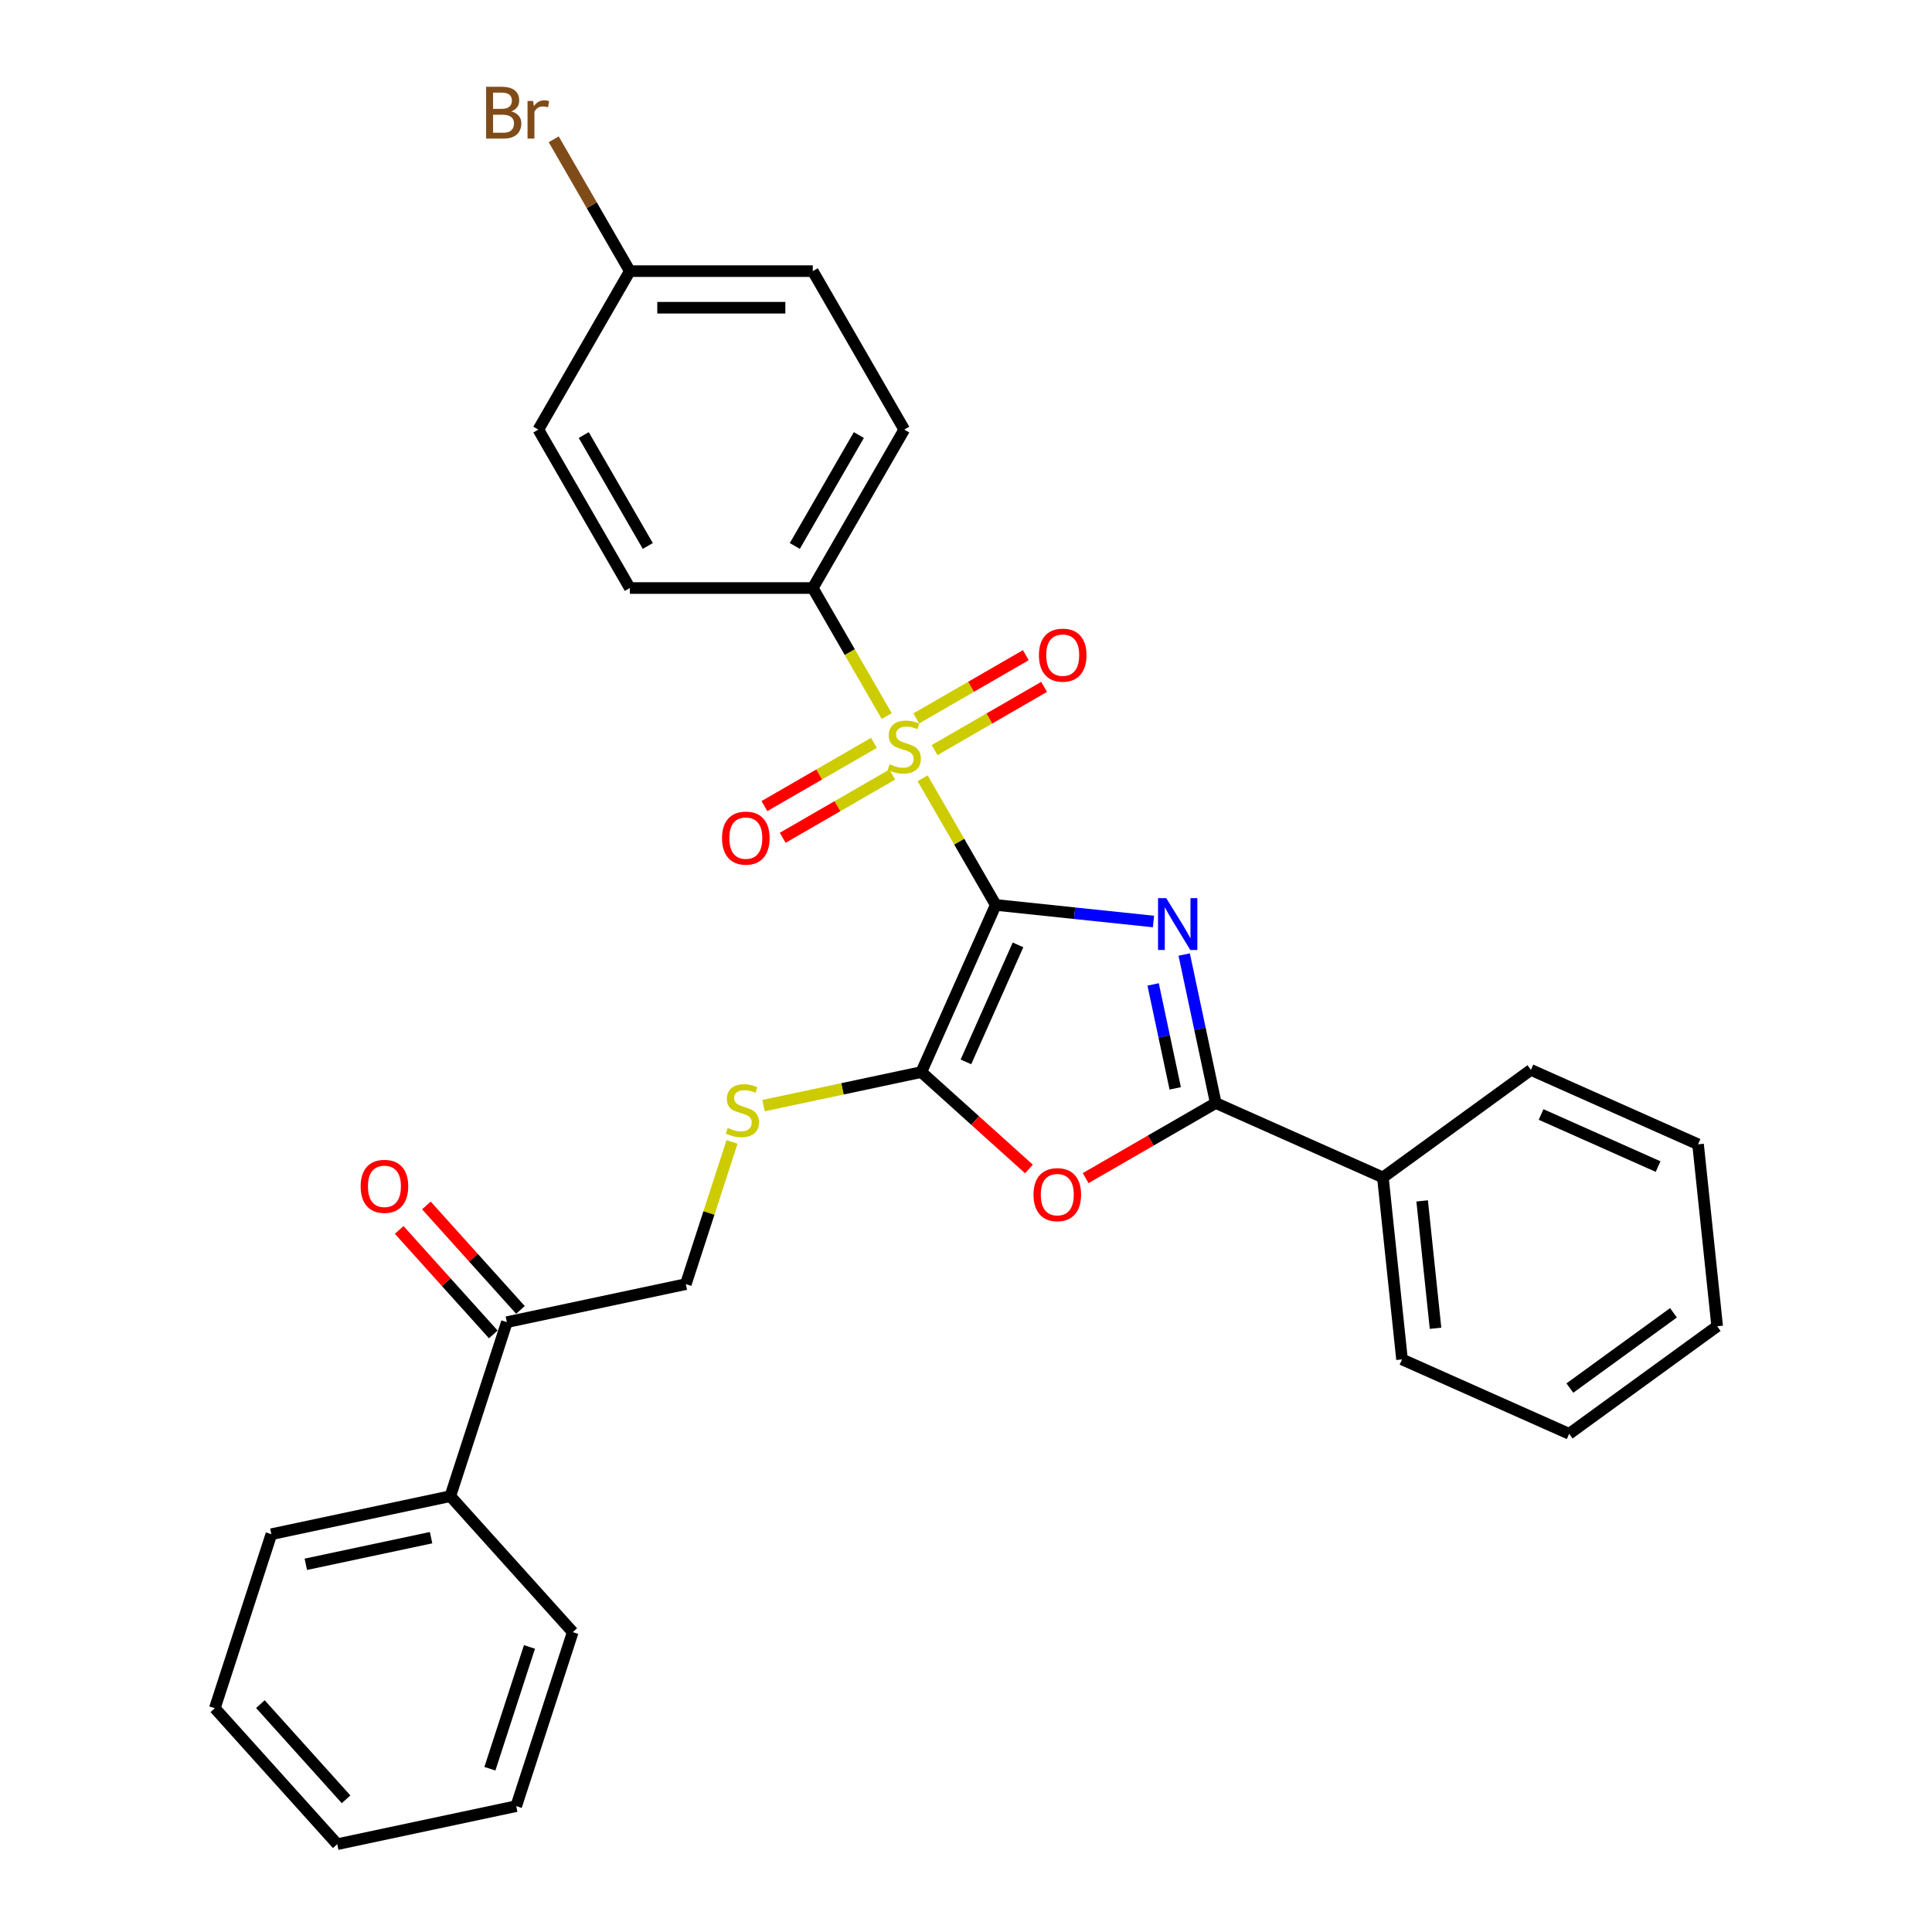<?xml version='1.0' encoding='iso-8859-1'?>
<svg version='1.1' baseProfile='full'
              xmlns='http://www.w3.org/2000/svg'
                      xmlns:rdkit='http://www.rdkit.org/xml'
                      xmlns:xlink='http://www.w3.org/1999/xlink'
                  xml:space='preserve'
width='1000px' height='1000px' viewBox='0 0 1000 1000'>
<!-- END OF HEADER -->
<rect style='opacity:1.0;fill:#FFFFFF;stroke:none' width='1000' height='1000' x='0' y='0'> </rect>
<path class='bond-0' d='M 515.396,468.391 L 556.218,472.681' style='fill:none;fill-rule:evenodd;stroke:#000000;stroke-width:6px;stroke-linecap:butt;stroke-linejoin:miter;stroke-opacity:1' />
<path class='bond-0' d='M 556.218,472.681 L 597.04,476.972' style='fill:none;fill-rule:evenodd;stroke:#0000FF;stroke-width:6px;stroke-linecap:butt;stroke-linejoin:miter;stroke-opacity:1' />
<path class='bond-1' d='M 515.396,468.391 L 496.473,435.614' style='fill:none;fill-rule:evenodd;stroke:#000000;stroke-width:6px;stroke-linecap:butt;stroke-linejoin:miter;stroke-opacity:1' />
<path class='bond-1' d='M 496.473,435.614 L 477.549,402.836' style='fill:none;fill-rule:evenodd;stroke:#CCCC00;stroke-width:6px;stroke-linecap:butt;stroke-linejoin:miter;stroke-opacity:1' />
<path class='bond-2' d='M 515.396,468.391 L 476.878,554.904' style='fill:none;fill-rule:evenodd;stroke:#000000;stroke-width:6px;stroke-linecap:butt;stroke-linejoin:miter;stroke-opacity:1' />
<path class='bond-2' d='M 526.921,489.071 L 499.959,549.631' style='fill:none;fill-rule:evenodd;stroke:#000000;stroke-width:6px;stroke-linecap:butt;stroke-linejoin:miter;stroke-opacity:1' />
<path class='bond-3' d='M 612.932,494.067 L 621.1,532.494' style='fill:none;fill-rule:evenodd;stroke:#0000FF;stroke-width:6px;stroke-linecap:butt;stroke-linejoin:miter;stroke-opacity:1' />
<path class='bond-3' d='M 621.1,532.494 L 629.268,570.921' style='fill:none;fill-rule:evenodd;stroke:#000000;stroke-width:6px;stroke-linecap:butt;stroke-linejoin:miter;stroke-opacity:1' />
<path class='bond-3' d='M 596.856,509.533 L 602.574,536.432' style='fill:none;fill-rule:evenodd;stroke:#0000FF;stroke-width:6px;stroke-linecap:butt;stroke-linejoin:miter;stroke-opacity:1' />
<path class='bond-3' d='M 602.574,536.432 L 608.291,563.331' style='fill:none;fill-rule:evenodd;stroke:#000000;stroke-width:6px;stroke-linecap:butt;stroke-linejoin:miter;stroke-opacity:1' />
<path class='bond-6' d='M 458.959,370.638 L 439.827,337.501' style='fill:none;fill-rule:evenodd;stroke:#CCCC00;stroke-width:6px;stroke-linecap:butt;stroke-linejoin:miter;stroke-opacity:1' />
<path class='bond-6' d='M 439.827,337.501 L 420.696,304.364' style='fill:none;fill-rule:evenodd;stroke:#000000;stroke-width:6px;stroke-linecap:butt;stroke-linejoin:miter;stroke-opacity:1' />
<path class='bond-7' d='M 452.345,384.508 L 424.002,400.871' style='fill:none;fill-rule:evenodd;stroke:#CCCC00;stroke-width:6px;stroke-linecap:butt;stroke-linejoin:miter;stroke-opacity:1' />
<path class='bond-7' d='M 424.002,400.871 L 395.66,417.235' style='fill:none;fill-rule:evenodd;stroke:#FF0000;stroke-width:6px;stroke-linecap:butt;stroke-linejoin:miter;stroke-opacity:1' />
<path class='bond-7' d='M 461.815,400.91 L 433.472,417.274' style='fill:none;fill-rule:evenodd;stroke:#CCCC00;stroke-width:6px;stroke-linecap:butt;stroke-linejoin:miter;stroke-opacity:1' />
<path class='bond-7' d='M 433.472,417.274 L 405.13,433.637' style='fill:none;fill-rule:evenodd;stroke:#FF0000;stroke-width:6px;stroke-linecap:butt;stroke-linejoin:miter;stroke-opacity:1' />
<path class='bond-8' d='M 483.747,388.247 L 512.09,371.884' style='fill:none;fill-rule:evenodd;stroke:#CCCC00;stroke-width:6px;stroke-linecap:butt;stroke-linejoin:miter;stroke-opacity:1' />
<path class='bond-8' d='M 512.09,371.884 L 540.432,355.52' style='fill:none;fill-rule:evenodd;stroke:#FF0000;stroke-width:6px;stroke-linecap:butt;stroke-linejoin:miter;stroke-opacity:1' />
<path class='bond-8' d='M 474.277,371.845 L 502.62,355.481' style='fill:none;fill-rule:evenodd;stroke:#CCCC00;stroke-width:6px;stroke-linecap:butt;stroke-linejoin:miter;stroke-opacity:1' />
<path class='bond-8' d='M 502.62,355.481 L 530.962,339.118' style='fill:none;fill-rule:evenodd;stroke:#FF0000;stroke-width:6px;stroke-linecap:butt;stroke-linejoin:miter;stroke-opacity:1' />
<path class='bond-4' d='M 476.878,554.904 L 504.727,579.979' style='fill:none;fill-rule:evenodd;stroke:#000000;stroke-width:6px;stroke-linecap:butt;stroke-linejoin:miter;stroke-opacity:1' />
<path class='bond-4' d='M 504.727,579.979 L 532.576,605.054' style='fill:none;fill-rule:evenodd;stroke:#FF0000;stroke-width:6px;stroke-linecap:butt;stroke-linejoin:miter;stroke-opacity:1' />
<path class='bond-5' d='M 476.878,554.904 L 436.046,563.583' style='fill:none;fill-rule:evenodd;stroke:#000000;stroke-width:6px;stroke-linecap:butt;stroke-linejoin:miter;stroke-opacity:1' />
<path class='bond-5' d='M 436.046,563.583 L 395.213,572.262' style='fill:none;fill-rule:evenodd;stroke:#CCCC00;stroke-width:6px;stroke-linecap:butt;stroke-linejoin:miter;stroke-opacity:1' />
<path class='bond-10' d='M 629.268,570.921 L 715.781,609.439' style='fill:none;fill-rule:evenodd;stroke:#000000;stroke-width:6px;stroke-linecap:butt;stroke-linejoin:miter;stroke-opacity:1' />
<path class='bond-30' d='M 629.268,570.921 L 595.6,590.359' style='fill:none;fill-rule:evenodd;stroke:#000000;stroke-width:6px;stroke-linecap:butt;stroke-linejoin:miter;stroke-opacity:1' />
<path class='bond-30' d='M 595.6,590.359 L 561.933,609.796' style='fill:none;fill-rule:evenodd;stroke:#FF0000;stroke-width:6px;stroke-linecap:butt;stroke-linejoin:miter;stroke-opacity:1' />
<path class='bond-11' d='M 378.899,591.052 L 366.941,627.856' style='fill:none;fill-rule:evenodd;stroke:#CCCC00;stroke-width:6px;stroke-linecap:butt;stroke-linejoin:miter;stroke-opacity:1' />
<path class='bond-11' d='M 366.941,627.856 L 354.983,664.659' style='fill:none;fill-rule:evenodd;stroke:#000000;stroke-width:6px;stroke-linecap:butt;stroke-linejoin:miter;stroke-opacity:1' />
<path class='bond-14' d='M 420.696,304.364 L 468.046,222.351' style='fill:none;fill-rule:evenodd;stroke:#000000;stroke-width:6px;stroke-linecap:butt;stroke-linejoin:miter;stroke-opacity:1' />
<path class='bond-14' d='M 411.396,282.592 L 444.541,225.183' style='fill:none;fill-rule:evenodd;stroke:#000000;stroke-width:6px;stroke-linecap:butt;stroke-linejoin:miter;stroke-opacity:1' />
<path class='bond-15' d='M 420.696,304.364 L 325.995,304.364' style='fill:none;fill-rule:evenodd;stroke:#000000;stroke-width:6px;stroke-linecap:butt;stroke-linejoin:miter;stroke-opacity:1' />
<path class='bond-9' d='M 262.352,684.348 L 354.983,664.659' style='fill:none;fill-rule:evenodd;stroke:#000000;stroke-width:6px;stroke-linecap:butt;stroke-linejoin:miter;stroke-opacity:1' />
<path class='bond-12' d='M 269.389,678.012 L 245.045,650.975' style='fill:none;fill-rule:evenodd;stroke:#000000;stroke-width:6px;stroke-linecap:butt;stroke-linejoin:miter;stroke-opacity:1' />
<path class='bond-12' d='M 245.045,650.975 L 220.701,623.938' style='fill:none;fill-rule:evenodd;stroke:#FF0000;stroke-width:6px;stroke-linecap:butt;stroke-linejoin:miter;stroke-opacity:1' />
<path class='bond-12' d='M 255.314,690.685 L 230.97,663.648' style='fill:none;fill-rule:evenodd;stroke:#000000;stroke-width:6px;stroke-linecap:butt;stroke-linejoin:miter;stroke-opacity:1' />
<path class='bond-12' d='M 230.97,663.648 L 206.626,636.611' style='fill:none;fill-rule:evenodd;stroke:#FF0000;stroke-width:6px;stroke-linecap:butt;stroke-linejoin:miter;stroke-opacity:1' />
<path class='bond-13' d='M 262.352,684.348 L 233.088,774.414' style='fill:none;fill-rule:evenodd;stroke:#000000;stroke-width:6px;stroke-linecap:butt;stroke-linejoin:miter;stroke-opacity:1' />
<path class='bond-20' d='M 715.781,609.439 L 725.68,703.621' style='fill:none;fill-rule:evenodd;stroke:#000000;stroke-width:6px;stroke-linecap:butt;stroke-linejoin:miter;stroke-opacity:1' />
<path class='bond-20' d='M 736.102,621.586 L 743.032,687.514' style='fill:none;fill-rule:evenodd;stroke:#000000;stroke-width:6px;stroke-linecap:butt;stroke-linejoin:miter;stroke-opacity:1' />
<path class='bond-21' d='M 715.781,609.439 L 792.396,553.775' style='fill:none;fill-rule:evenodd;stroke:#000000;stroke-width:6px;stroke-linecap:butt;stroke-linejoin:miter;stroke-opacity:1' />
<path class='bond-22' d='M 233.088,774.414 L 140.456,794.103' style='fill:none;fill-rule:evenodd;stroke:#000000;stroke-width:6px;stroke-linecap:butt;stroke-linejoin:miter;stroke-opacity:1' />
<path class='bond-22' d='M 223.131,795.894 L 158.289,809.676' style='fill:none;fill-rule:evenodd;stroke:#000000;stroke-width:6px;stroke-linecap:butt;stroke-linejoin:miter;stroke-opacity:1' />
<path class='bond-23' d='M 233.088,774.414 L 296.455,844.79' style='fill:none;fill-rule:evenodd;stroke:#000000;stroke-width:6px;stroke-linecap:butt;stroke-linejoin:miter;stroke-opacity:1' />
<path class='bond-17' d='M 468.046,222.351 L 420.696,140.338' style='fill:none;fill-rule:evenodd;stroke:#000000;stroke-width:6px;stroke-linecap:butt;stroke-linejoin:miter;stroke-opacity:1' />
<path class='bond-18' d='M 325.995,304.364 L 278.645,222.351' style='fill:none;fill-rule:evenodd;stroke:#000000;stroke-width:6px;stroke-linecap:butt;stroke-linejoin:miter;stroke-opacity:1' />
<path class='bond-18' d='M 335.295,282.592 L 302.15,225.183' style='fill:none;fill-rule:evenodd;stroke:#000000;stroke-width:6px;stroke-linecap:butt;stroke-linejoin:miter;stroke-opacity:1' />
<path class='bond-16' d='M 325.995,140.338 L 278.645,222.351' style='fill:none;fill-rule:evenodd;stroke:#000000;stroke-width:6px;stroke-linecap:butt;stroke-linejoin:miter;stroke-opacity:1' />
<path class='bond-19' d='M 325.995,140.338 L 306.297,106.22' style='fill:none;fill-rule:evenodd;stroke:#000000;stroke-width:6px;stroke-linecap:butt;stroke-linejoin:miter;stroke-opacity:1' />
<path class='bond-19' d='M 306.297,106.22 L 286.6,72.103' style='fill:none;fill-rule:evenodd;stroke:#7F4C19;stroke-width:6px;stroke-linecap:butt;stroke-linejoin:miter;stroke-opacity:1' />
<path class='bond-31' d='M 325.995,140.338 L 420.696,140.338' style='fill:none;fill-rule:evenodd;stroke:#000000;stroke-width:6px;stroke-linecap:butt;stroke-linejoin:miter;stroke-opacity:1' />
<path class='bond-31' d='M 340.2,159.278 L 406.491,159.278' style='fill:none;fill-rule:evenodd;stroke:#000000;stroke-width:6px;stroke-linecap:butt;stroke-linejoin:miter;stroke-opacity:1' />
<path class='bond-24' d='M 725.68,703.621 L 812.193,742.139' style='fill:none;fill-rule:evenodd;stroke:#000000;stroke-width:6px;stroke-linecap:butt;stroke-linejoin:miter;stroke-opacity:1' />
<path class='bond-25' d='M 792.396,553.775 L 878.909,592.294' style='fill:none;fill-rule:evenodd;stroke:#000000;stroke-width:6px;stroke-linecap:butt;stroke-linejoin:miter;stroke-opacity:1' />
<path class='bond-25' d='M 797.669,576.856 L 858.228,603.819' style='fill:none;fill-rule:evenodd;stroke:#000000;stroke-width:6px;stroke-linecap:butt;stroke-linejoin:miter;stroke-opacity:1' />
<path class='bond-26' d='M 140.456,794.103 L 111.192,884.169' style='fill:none;fill-rule:evenodd;stroke:#000000;stroke-width:6px;stroke-linecap:butt;stroke-linejoin:miter;stroke-opacity:1' />
<path class='bond-27' d='M 296.455,844.79 L 267.191,934.856' style='fill:none;fill-rule:evenodd;stroke:#000000;stroke-width:6px;stroke-linecap:butt;stroke-linejoin:miter;stroke-opacity:1' />
<path class='bond-27' d='M 274.052,852.447 L 253.567,915.493' style='fill:none;fill-rule:evenodd;stroke:#000000;stroke-width:6px;stroke-linecap:butt;stroke-linejoin:miter;stroke-opacity:1' />
<path class='bond-32' d='M 812.193,742.139 L 888.808,686.475' style='fill:none;fill-rule:evenodd;stroke:#000000;stroke-width:6px;stroke-linecap:butt;stroke-linejoin:miter;stroke-opacity:1' />
<path class='bond-32' d='M 812.553,718.467 L 866.183,679.502' style='fill:none;fill-rule:evenodd;stroke:#000000;stroke-width:6px;stroke-linecap:butt;stroke-linejoin:miter;stroke-opacity:1' />
<path class='bond-28' d='M 878.909,592.294 L 888.808,686.475' style='fill:none;fill-rule:evenodd;stroke:#000000;stroke-width:6px;stroke-linecap:butt;stroke-linejoin:miter;stroke-opacity:1' />
<path class='bond-33' d='M 111.192,884.169 L 174.559,954.545' style='fill:none;fill-rule:evenodd;stroke:#000000;stroke-width:6px;stroke-linecap:butt;stroke-linejoin:miter;stroke-opacity:1' />
<path class='bond-33' d='M 134.773,882.052 L 179.13,931.316' style='fill:none;fill-rule:evenodd;stroke:#000000;stroke-width:6px;stroke-linecap:butt;stroke-linejoin:miter;stroke-opacity:1' />
<path class='bond-29' d='M 267.191,934.856 L 174.559,954.545' style='fill:none;fill-rule:evenodd;stroke:#000000;stroke-width:6px;stroke-linecap:butt;stroke-linejoin:miter;stroke-opacity:1' />
<path  class='atom-1' d='M 603.65 464.88
L 612.438 479.085
Q 613.31 480.487, 614.711 483.025
Q 616.113 485.563, 616.188 485.714
L 616.188 464.88
L 619.749 464.88
L 619.749 491.699
L 616.075 491.699
L 606.643 476.168
Q 605.544 474.35, 604.37 472.267
Q 603.233 470.183, 602.892 469.539
L 602.892 491.699
L 599.407 491.699
L 599.407 464.88
L 603.65 464.88
' fill='#0000FF'/>
<path  class='atom-2' d='M 460.47 395.582
Q 460.773 395.696, 462.023 396.226
Q 463.273 396.757, 464.637 397.098
Q 466.038 397.401, 467.402 397.401
Q 469.94 397.401, 471.417 396.188
Q 472.895 394.938, 472.895 392.779
Q 472.895 391.302, 472.137 390.393
Q 471.417 389.484, 470.281 388.991
Q 469.145 388.499, 467.251 387.931
Q 464.864 387.211, 463.425 386.529
Q 462.023 385.847, 461 384.408
Q 460.016 382.968, 460.016 380.544
Q 460.016 377.173, 462.288 375.089
Q 464.599 373.006, 469.145 373.006
Q 472.251 373.006, 475.774 374.483
L 474.902 377.4
Q 471.683 376.074, 469.258 376.074
Q 466.645 376.074, 465.205 377.173
Q 463.766 378.233, 463.804 380.089
Q 463.804 381.529, 464.523 382.4
Q 465.281 383.271, 466.342 383.764
Q 467.44 384.256, 469.258 384.824
Q 471.683 385.582, 473.122 386.34
Q 474.562 387.097, 475.584 388.65
Q 476.645 390.165, 476.645 392.779
Q 476.645 396.491, 474.145 398.499
Q 471.683 400.469, 467.554 400.469
Q 465.167 400.469, 463.349 399.939
Q 461.569 399.446, 459.447 398.575
L 460.47 395.582
' fill='#CCCC00'/>
<path  class='atom-5' d='M 534.943 618.347
Q 534.943 611.907, 538.125 608.309
Q 541.307 604.71, 547.255 604.71
Q 553.202 604.71, 556.384 608.309
Q 559.566 611.907, 559.566 618.347
Q 559.566 624.862, 556.346 628.575
Q 553.126 632.249, 547.255 632.249
Q 541.345 632.249, 538.125 628.575
Q 534.943 624.9, 534.943 618.347
M 547.255 629.218
Q 551.346 629.218, 553.543 626.491
Q 555.778 623.726, 555.778 618.347
Q 555.778 613.081, 553.543 610.43
Q 551.346 607.74, 547.255 607.74
Q 543.163 607.74, 540.929 610.392
Q 538.731 613.044, 538.731 618.347
Q 538.731 623.764, 540.929 626.491
Q 543.163 629.218, 547.255 629.218
' fill='#FF0000'/>
<path  class='atom-6' d='M 376.671 583.798
Q 376.974 583.912, 378.224 584.442
Q 379.474 584.973, 380.838 585.313
Q 382.239 585.617, 383.603 585.617
Q 386.141 585.617, 387.618 584.404
Q 389.096 583.154, 389.096 580.995
Q 389.096 579.518, 388.338 578.609
Q 387.618 577.7, 386.482 577.207
Q 385.346 576.715, 383.452 576.146
Q 381.065 575.427, 379.626 574.745
Q 378.224 574.063, 377.201 572.624
Q 376.216 571.184, 376.216 568.76
Q 376.216 565.388, 378.489 563.305
Q 380.8 561.222, 385.346 561.222
Q 388.452 561.222, 391.975 562.699
L 391.103 565.616
Q 387.884 564.29, 385.459 564.29
Q 382.845 564.29, 381.406 565.388
Q 379.967 566.449, 380.004 568.305
Q 380.004 569.745, 380.724 570.616
Q 381.482 571.487, 382.542 571.98
Q 383.641 572.472, 385.459 573.04
Q 387.884 573.798, 389.323 574.555
Q 390.762 575.313, 391.785 576.866
Q 392.846 578.381, 392.846 580.995
Q 392.846 584.707, 390.346 586.715
Q 387.884 588.685, 383.755 588.685
Q 381.368 588.685, 379.55 588.154
Q 377.769 587.662, 375.648 586.791
L 376.671 583.798
' fill='#CCCC00'/>
<path  class='atom-8' d='M 373.722 433.804
Q 373.722 427.364, 376.904 423.765
Q 380.086 420.167, 386.033 420.167
Q 391.98 420.167, 395.162 423.765
Q 398.344 427.364, 398.344 433.804
Q 398.344 440.319, 395.124 444.031
Q 391.904 447.706, 386.033 447.706
Q 380.124 447.706, 376.904 444.031
Q 373.722 440.357, 373.722 433.804
M 386.033 444.675
Q 390.124 444.675, 392.321 441.948
Q 394.556 439.183, 394.556 433.804
Q 394.556 428.538, 392.321 425.887
Q 390.124 423.197, 386.033 423.197
Q 381.942 423.197, 379.707 425.849
Q 377.51 428.5, 377.51 433.804
Q 377.51 439.22, 379.707 441.948
Q 381.942 444.675, 386.033 444.675
' fill='#FF0000'/>
<path  class='atom-9' d='M 537.748 339.103
Q 537.748 332.663, 540.93 329.065
Q 544.112 325.466, 550.059 325.466
Q 556.007 325.466, 559.188 329.065
Q 562.37 332.663, 562.37 339.103
Q 562.37 345.618, 559.151 349.331
Q 555.931 353.005, 550.059 353.005
Q 544.15 353.005, 540.93 349.331
Q 537.748 345.656, 537.748 339.103
M 550.059 349.975
Q 554.15 349.975, 556.347 347.247
Q 558.582 344.482, 558.582 339.103
Q 558.582 333.838, 556.347 331.186
Q 554.15 328.496, 550.059 328.496
Q 545.968 328.496, 543.733 331.148
Q 541.536 333.8, 541.536 339.103
Q 541.536 344.52, 543.733 347.247
Q 545.968 349.975, 550.059 349.975
' fill='#FF0000'/>
<path  class='atom-13' d='M 186.673 614.048
Q 186.673 607.608, 189.855 604.01
Q 193.037 600.411, 198.985 600.411
Q 204.932 600.411, 208.114 604.01
Q 211.296 607.608, 211.296 614.048
Q 211.296 620.563, 208.076 624.276
Q 204.856 627.95, 198.985 627.95
Q 193.075 627.95, 189.855 624.276
Q 186.673 620.601, 186.673 614.048
M 198.985 624.92
Q 203.076 624.92, 205.273 622.192
Q 207.508 619.427, 207.508 614.048
Q 207.508 608.783, 205.273 606.131
Q 203.076 603.441, 198.985 603.441
Q 194.893 603.441, 192.659 606.093
Q 190.461 608.745, 190.461 614.048
Q 190.461 619.465, 192.659 622.192
Q 194.893 624.92, 198.985 624.92
' fill='#FF0000'/>
<path  class='atom-20' d='M 264.648 57.643
Q 267.224 58.363, 268.512 59.954
Q 269.838 61.507, 269.838 63.817
Q 269.838 67.53, 267.451 69.651
Q 265.103 71.734, 260.633 71.734
L 251.617 71.734
L 251.617 44.915
L 259.534 44.915
Q 264.118 44.915, 266.428 46.771
Q 268.739 48.627, 268.739 52.037
Q 268.739 56.09, 264.648 57.643
M 255.216 47.946
L 255.216 56.355
L 259.534 56.355
Q 262.186 56.355, 263.55 55.294
Q 264.951 54.196, 264.951 52.037
Q 264.951 47.946, 259.534 47.946
L 255.216 47.946
M 260.633 68.704
Q 263.246 68.704, 264.648 67.454
Q 266.05 66.204, 266.05 63.817
Q 266.05 61.62, 264.497 60.522
Q 262.981 59.385, 260.065 59.385
L 255.216 59.385
L 255.216 68.704
L 260.633 68.704
' fill='#7F4C19'/>
<path  class='atom-20' d='M 275.936 52.264
L 276.353 54.953
Q 278.399 51.923, 281.732 51.923
Q 282.793 51.923, 284.232 52.302
L 283.664 55.484
Q 282.035 55.105, 281.126 55.105
Q 279.535 55.105, 278.474 55.749
Q 277.452 56.355, 276.618 57.832
L 276.618 71.734
L 273.057 71.734
L 273.057 52.264
L 275.936 52.264
' fill='#7F4C19'/>
</svg>
